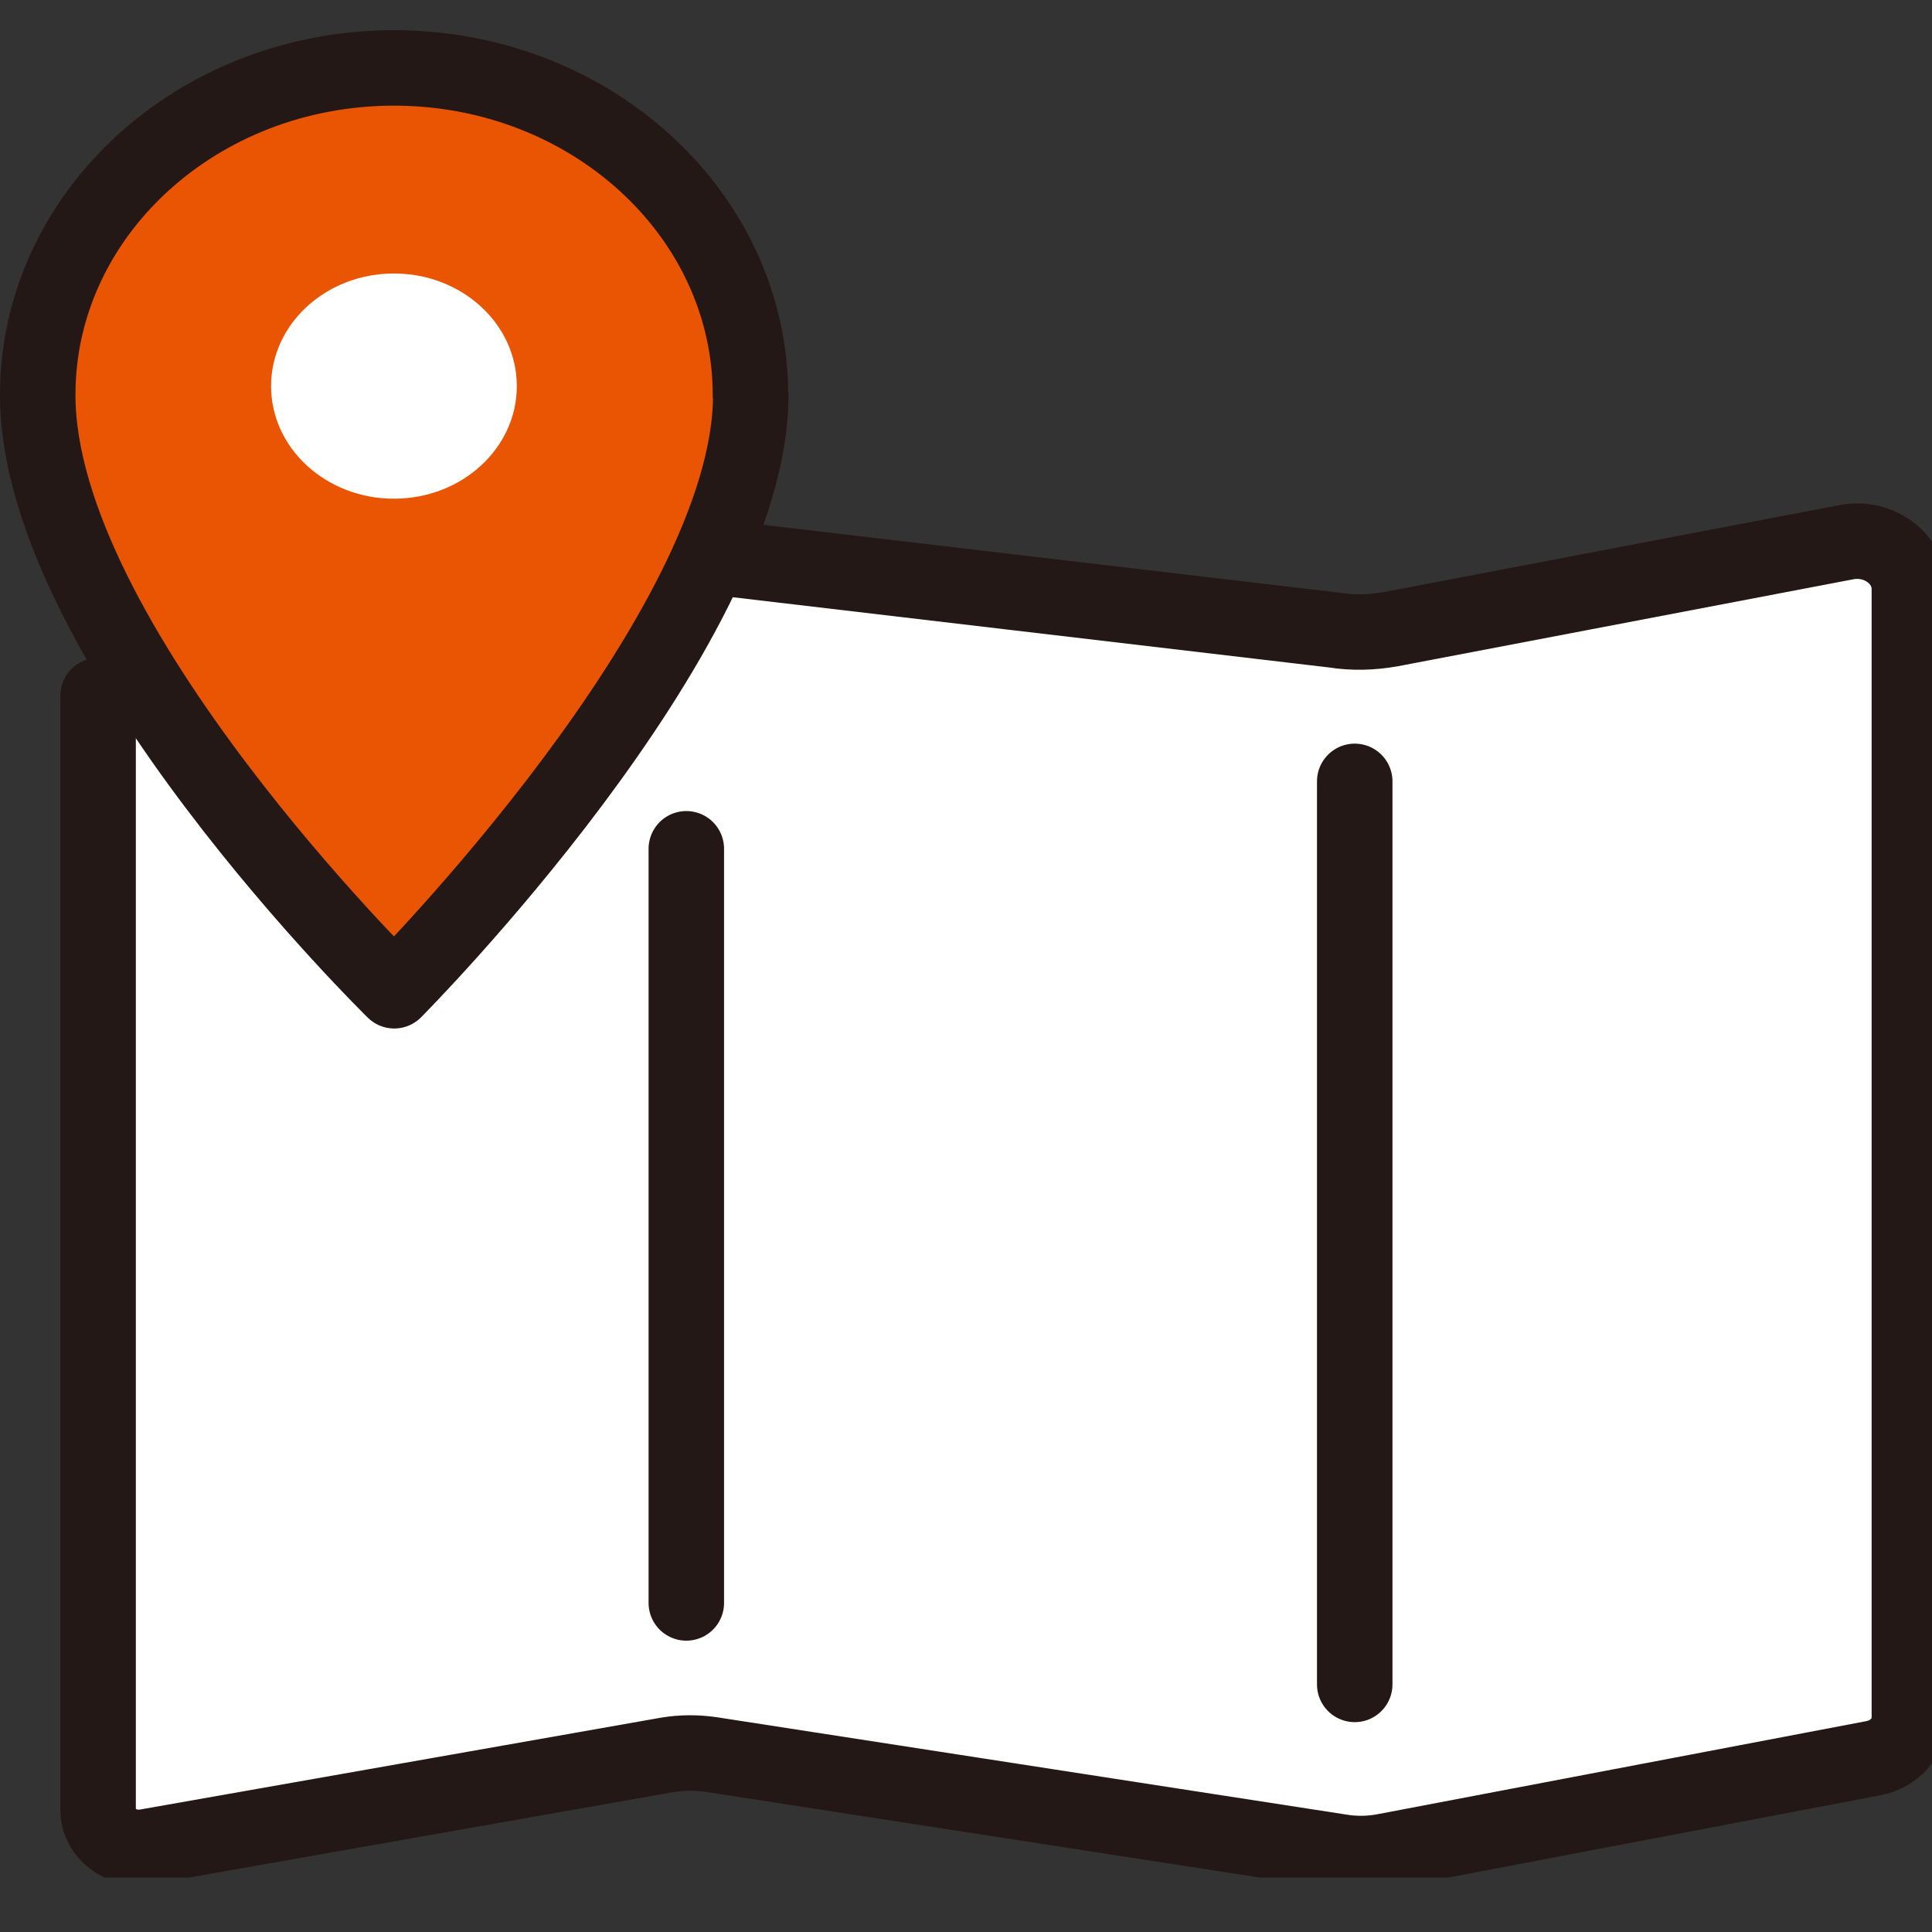<svg width="64" height="64" viewBox="0 0 64 64" fill="none" xmlns="http://www.w3.org/2000/svg">
<rect x="0" y="0" width="64" height="64" fill="#333333" stroke="none"/>
<g clip-path="url(#clip0_35_1299)">
<path d="M23.169 18.395L44.19 20.871C44.816 20.972 45.453 20.952 46.08 20.841L61.168 17.96C62.239 17.758 63.25 18.506 63.25 19.517V56.899C63.25 57.556 62.755 58.112 62.057 58.243L45.867 61.326C45.392 61.417 44.897 61.427 44.412 61.346L23.563 58.122C23.078 58.051 22.593 58.051 22.108 58.132L4.857 61.174C4.018 61.326 3.25 60.73 3.25 59.951V23.044" fill="white"/>
<path d="M23.169 18.395L44.19 20.871C44.816 20.972 45.453 20.952 46.08 20.841L61.168 17.96C62.239 17.758 63.25 18.506 63.25 19.517V56.899C63.25 57.556 62.755 58.112 62.057 58.243L45.867 61.326C45.392 61.417 44.897 61.427 44.412 61.346L23.563 58.122C23.078 58.051 22.593 58.051 22.108 58.132L4.857 61.174C4.018 61.326 3.25 60.73 3.25 59.951V23.044L23.169 18.395Z" stroke="#231815" stroke-width="2.5" stroke-linecap="round" stroke-linejoin="round"/>
<path d="M22.735 28.117V53.099" stroke="#231815" stroke-width="2.5" stroke-linecap="round" stroke-linejoin="round"/>
<path d="M44.877 25.884V55.798" stroke="#231815" stroke-width="2.5" stroke-linecap="round" stroke-linejoin="round"/>
<path d="M24.87 13.09C24.87 20.96 13.06 32.82 13.06 32.82C13.06 32.82 1.25 21.26 1.25 13.09C1.24 7.11 6.53 2.25 13.05 2.25C19.57 2.25 24.86 7.11 24.86 13.09H24.87Z" fill="#EA5504" stroke="#231815" stroke-width="2.5" stroke-linecap="round" stroke-linejoin="round"/>
<path d="M13.05 16.52C15.298 16.52 17.12 14.85 17.12 12.79C17.12 10.73 15.298 9.06 13.05 9.06C10.802 9.06 8.98 10.73 8.98 12.79C8.98 14.85 10.802 16.52 13.05 16.52Z" fill="white"/>
</g>
<defs>
<clipPath id="clip0_35_1299">
<rect width="64" height="61.2" fill="white" transform="translate(0 1)"/>
</clipPath>
</defs>
</svg>
